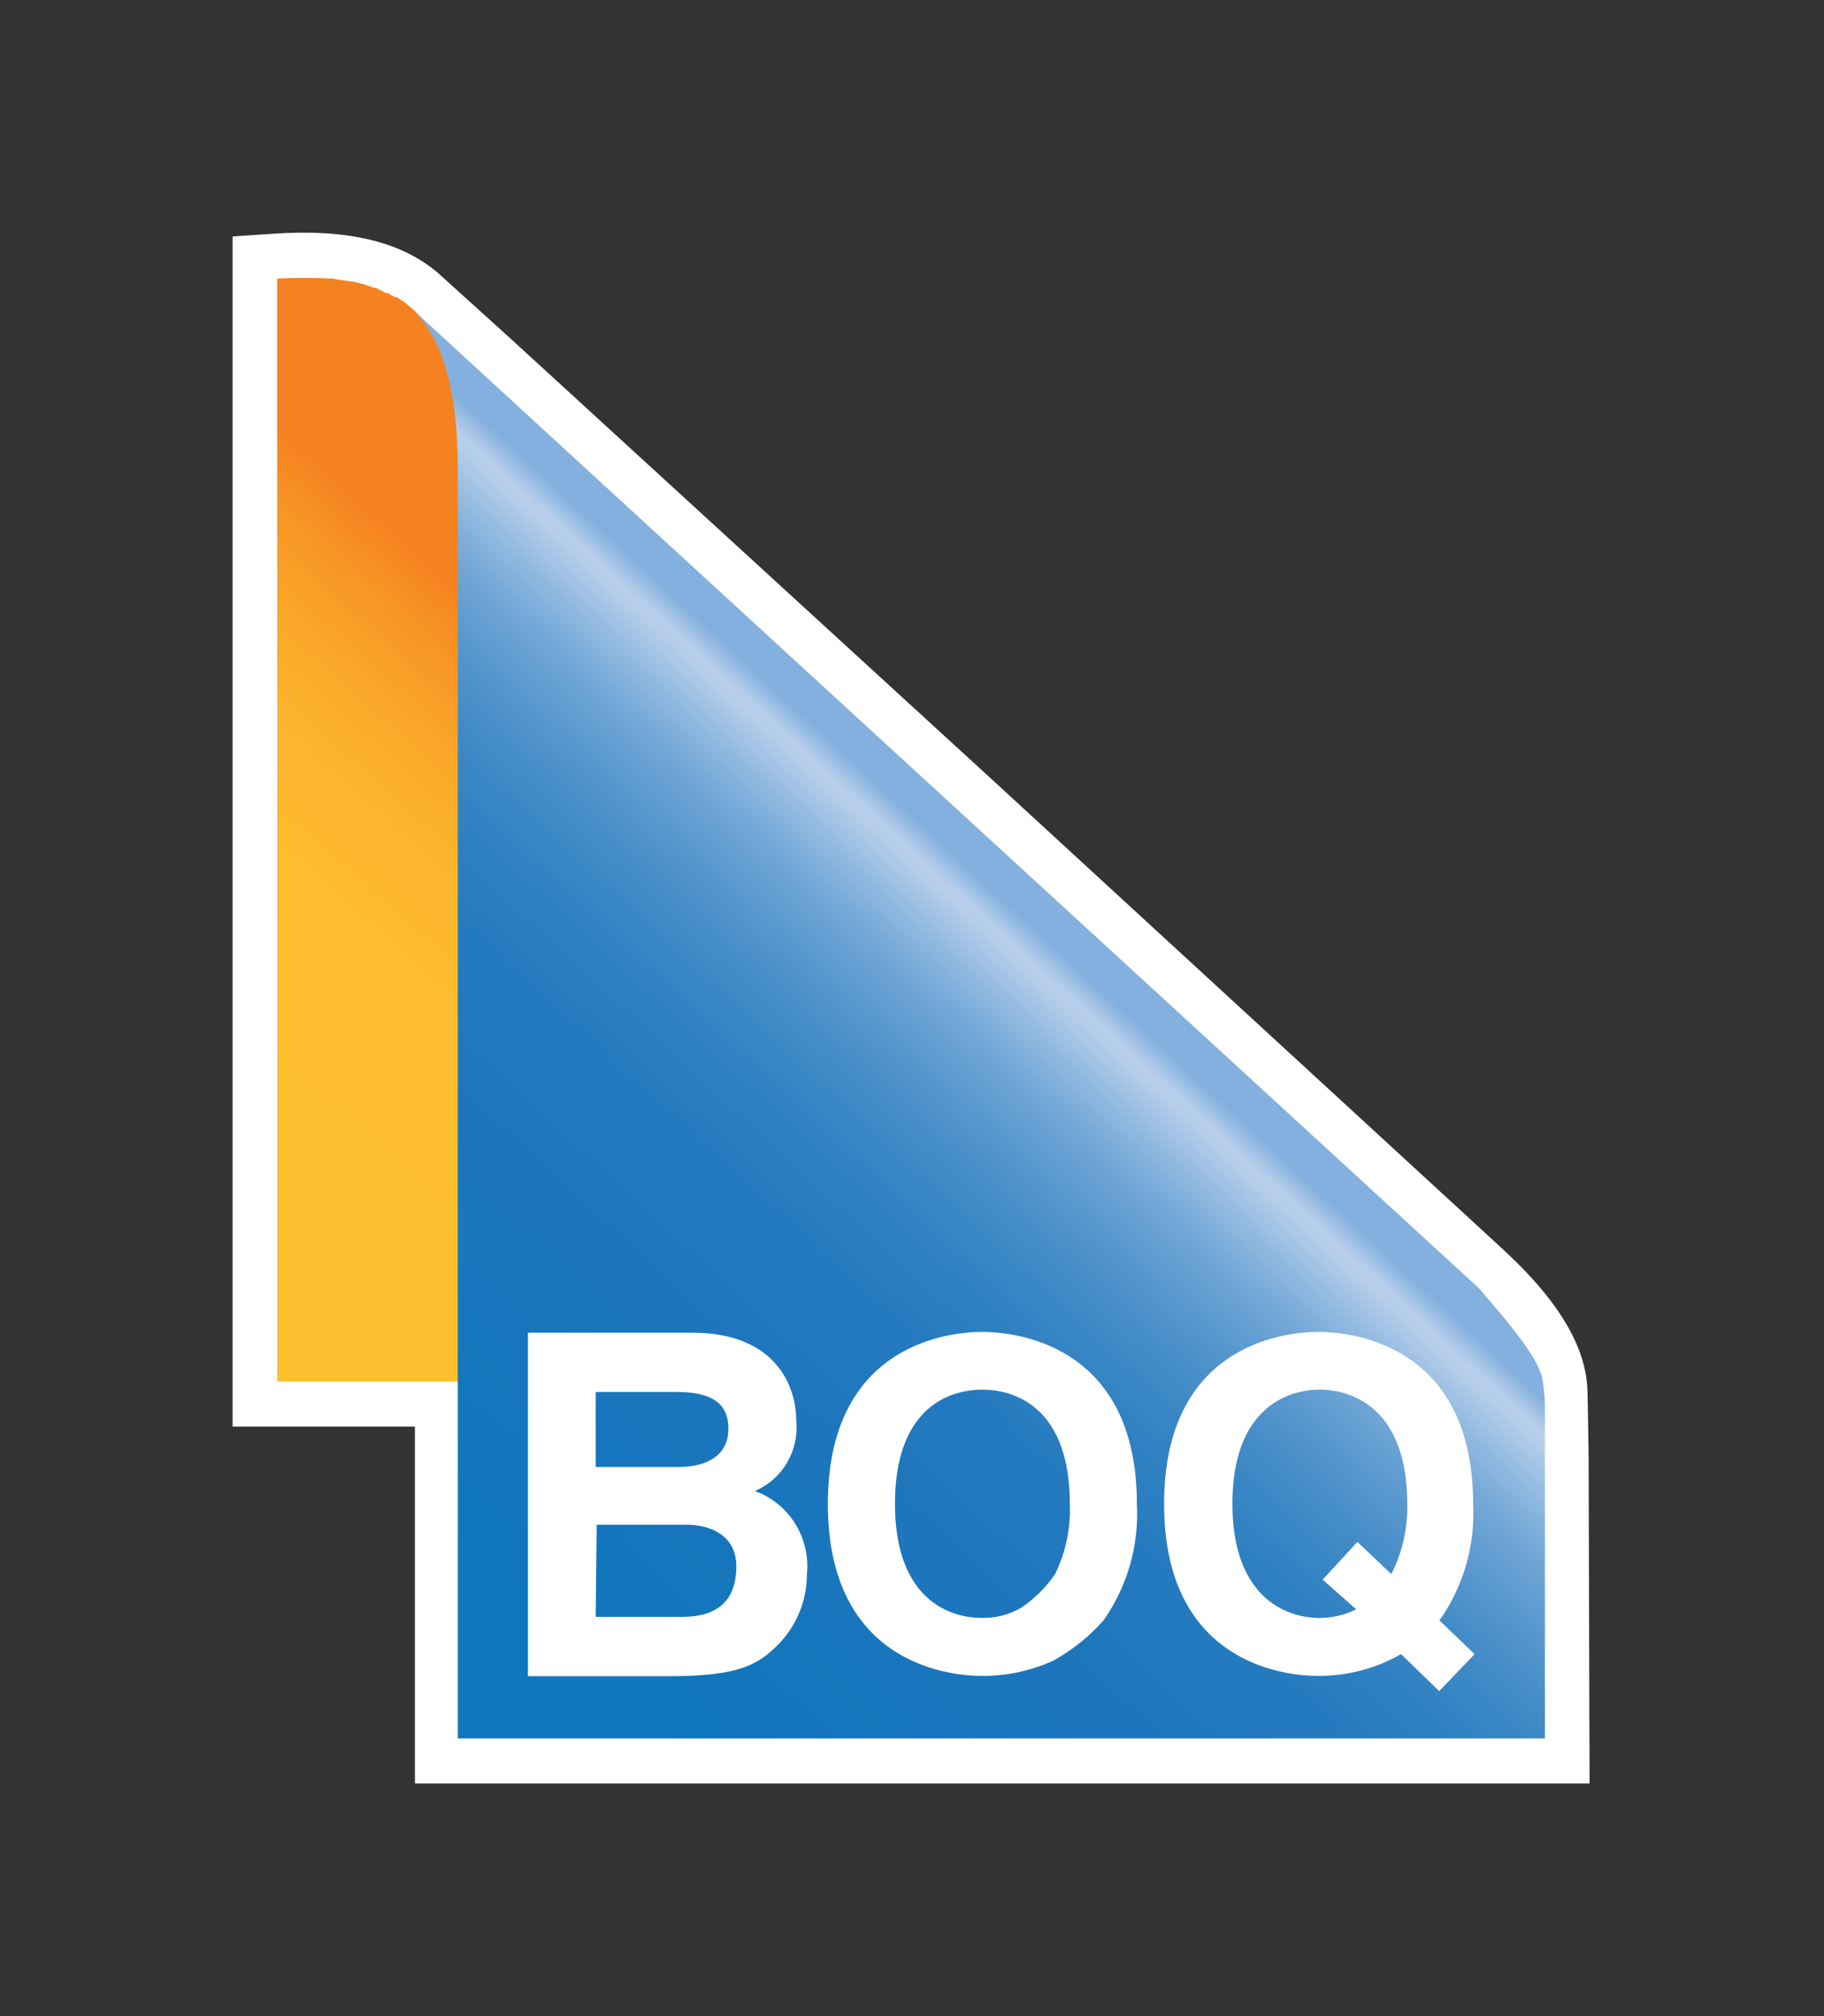 <svg xmlns="http://www.w3.org/2000/svg" width="38" height="42" viewBox="0 0 38 42">
    <rect x="0" y="0" width="38" height="42" fill="#333333" stroke="none"/>
    <defs>
        <linearGradient id="sstdrm4eaa" x1="45.31%" x2="54.089%" y1="81.78%" y2="21.844%">
            <stop offset="0%" stop-color="#FEBF30"/>
            <stop offset="36%" stop-color="#FEBD2F"/>
            <stop offset="58%" stop-color="#FCB42D"/>
            <stop offset="75%" stop-color="#FAA629"/>
            <stop offset="91%" stop-color="#F79224"/>
            <stop offset="100%" stop-color="#F58220"/>
        </linearGradient>
        <linearGradient id="gnbiqm8txb" x1="20.544%" x2="58.267%" y1="97.932%" y2="45.916%">
            <stop offset="0%" stop-color="#0E76BC"/>
            <stop offset="39%" stop-color="#1D76BD"/>
            <stop offset="54%" stop-color="#247ABF"/>
            <stop offset="64%" stop-color="#3081C2"/>
            <stop offset="72%" stop-color="#418BC7"/>
            <stop offset="79%" stop-color="#5797CE"/>
            <stop offset="86%" stop-color="#72A7D7"/>
            <stop offset="91%" stop-color="#91B9E0"/>
            <stop offset="96%" stop-color="#B6CEEB"/>
            <stop offset="97%" stop-color="#B8CFEC"/>
            <stop offset="100%" stop-color="#83B0DE"/>
        </linearGradient>
    </defs>
    <g fill="none" fill-rule="evenodd">
        <g fill-rule="nonzero">
            <g>
                <g>
                    <g>
                        <path fill="#FFF" d="M0 .08v24.793h3.798v7.435H28.27l-.02-6.85-.021-1.25-.007-.16c-.053-.883-.622-1.764-1.509-2.633l-.249-.237-10.63-9.773L5.779 2.197 4.275.837C3.492.169 2.349-.079.866.022L0 .08z" transform="translate(-313, -2817) translate(302, 2809) translate(11, 8) translate(4.846, 4.846)"/>
                        <path fill="url(#sstdrm4eaa)" d="M4.727 23.936V4.94c0-1.773-.374-2.775-.967-3.34l-.124-.105-.063-.048-.145-.1h-.042l-.16-.09h-.032l-.208-.105c-.067 0-.14-.042-.208-.064l-.223-.058L2.32.995 2.067.958c-.38-.021-.76-.021-1.138 0v22.978h3.798z" transform="translate(-313, -2817) translate(302, 2809) translate(11, 8) translate(4.846, 4.846)"/>
                        <path fill="url(#gnbiqm8txb)" d="M27.293 23.914c-.057-.353-.395-.854-1.33-1.925 0 0-22.213-20.382-22.218-20.393.582.57.946 1.556.946 3.345V31.37H27.34v-6.743c.007-.239-.01-.477-.047-.713z" transform="translate(-313, -2817) translate(302, 2809) translate(11, 8) translate(4.846, 4.846)"/>
                        <path fill="#FFF" d="M6.15 22.917h3.425c1.725 0 2.167 1.098 2.167 1.831.063.629-.288 1.225-.863 1.467.711.254 1.16.968 1.086 1.73 0 .556-.22 1.088-.608 1.478-.4.396-.785.649-2.23.649H6.152v-7.155zm1.414 5.92h1.803c.717 0 1.127-.322 1.127-1.055 0-.628-.52-.865-1.039-.865h-1.87l-.021 1.92zm0-3.123h1.725c.577 0 1.04-.227 1.04-.797 0-.57-.406-.765-1.082-.765H7.564v1.562zM17.073 29.76c-.459.205-.955.309-1.455.307-.884 0-3.217-.386-3.217-3.583s2.333-3.583 3.217-3.583c.883 0 3.221.39 3.221 3.583.047.866-.199 1.722-.696 2.427-.305.345-.667.632-1.07.85zm-.645-1.113c.277-.186.517-.424.707-.702.223-.454.328-.959.307-1.466 0-1.905-1.04-2.375-1.824-2.375-.785 0-1.819.47-1.819 2.375 0 1.904 1.04 2.38 1.819 2.38.284.005.564-.068.81-.212zM25.137 30.383l-.795-.77c-.525.3-1.118.456-1.72.454-.883 0-3.216-.386-3.216-3.583s2.333-3.583 3.216-3.583 3.222.39 3.222 3.583c.045.866-.203 1.723-.702 2.427l.733.702-.738.77zm-1.704-3.108l.706.67c.231-.452.346-.957.333-1.466 0-1.905-1.065-2.375-1.824-2.375-.759 0-1.819.47-1.819 2.375 0 1.904 1.066 2.38 1.819 2.38.263 0 .523-.06.759-.18l-.697-.617.723-.787z" transform="translate(-313, -2817) translate(302, 2809) translate(11, 8) translate(4.846, 4.846)"/>
                    </g>
                </g>
            </g>
        </g>
    </g>
</svg>
